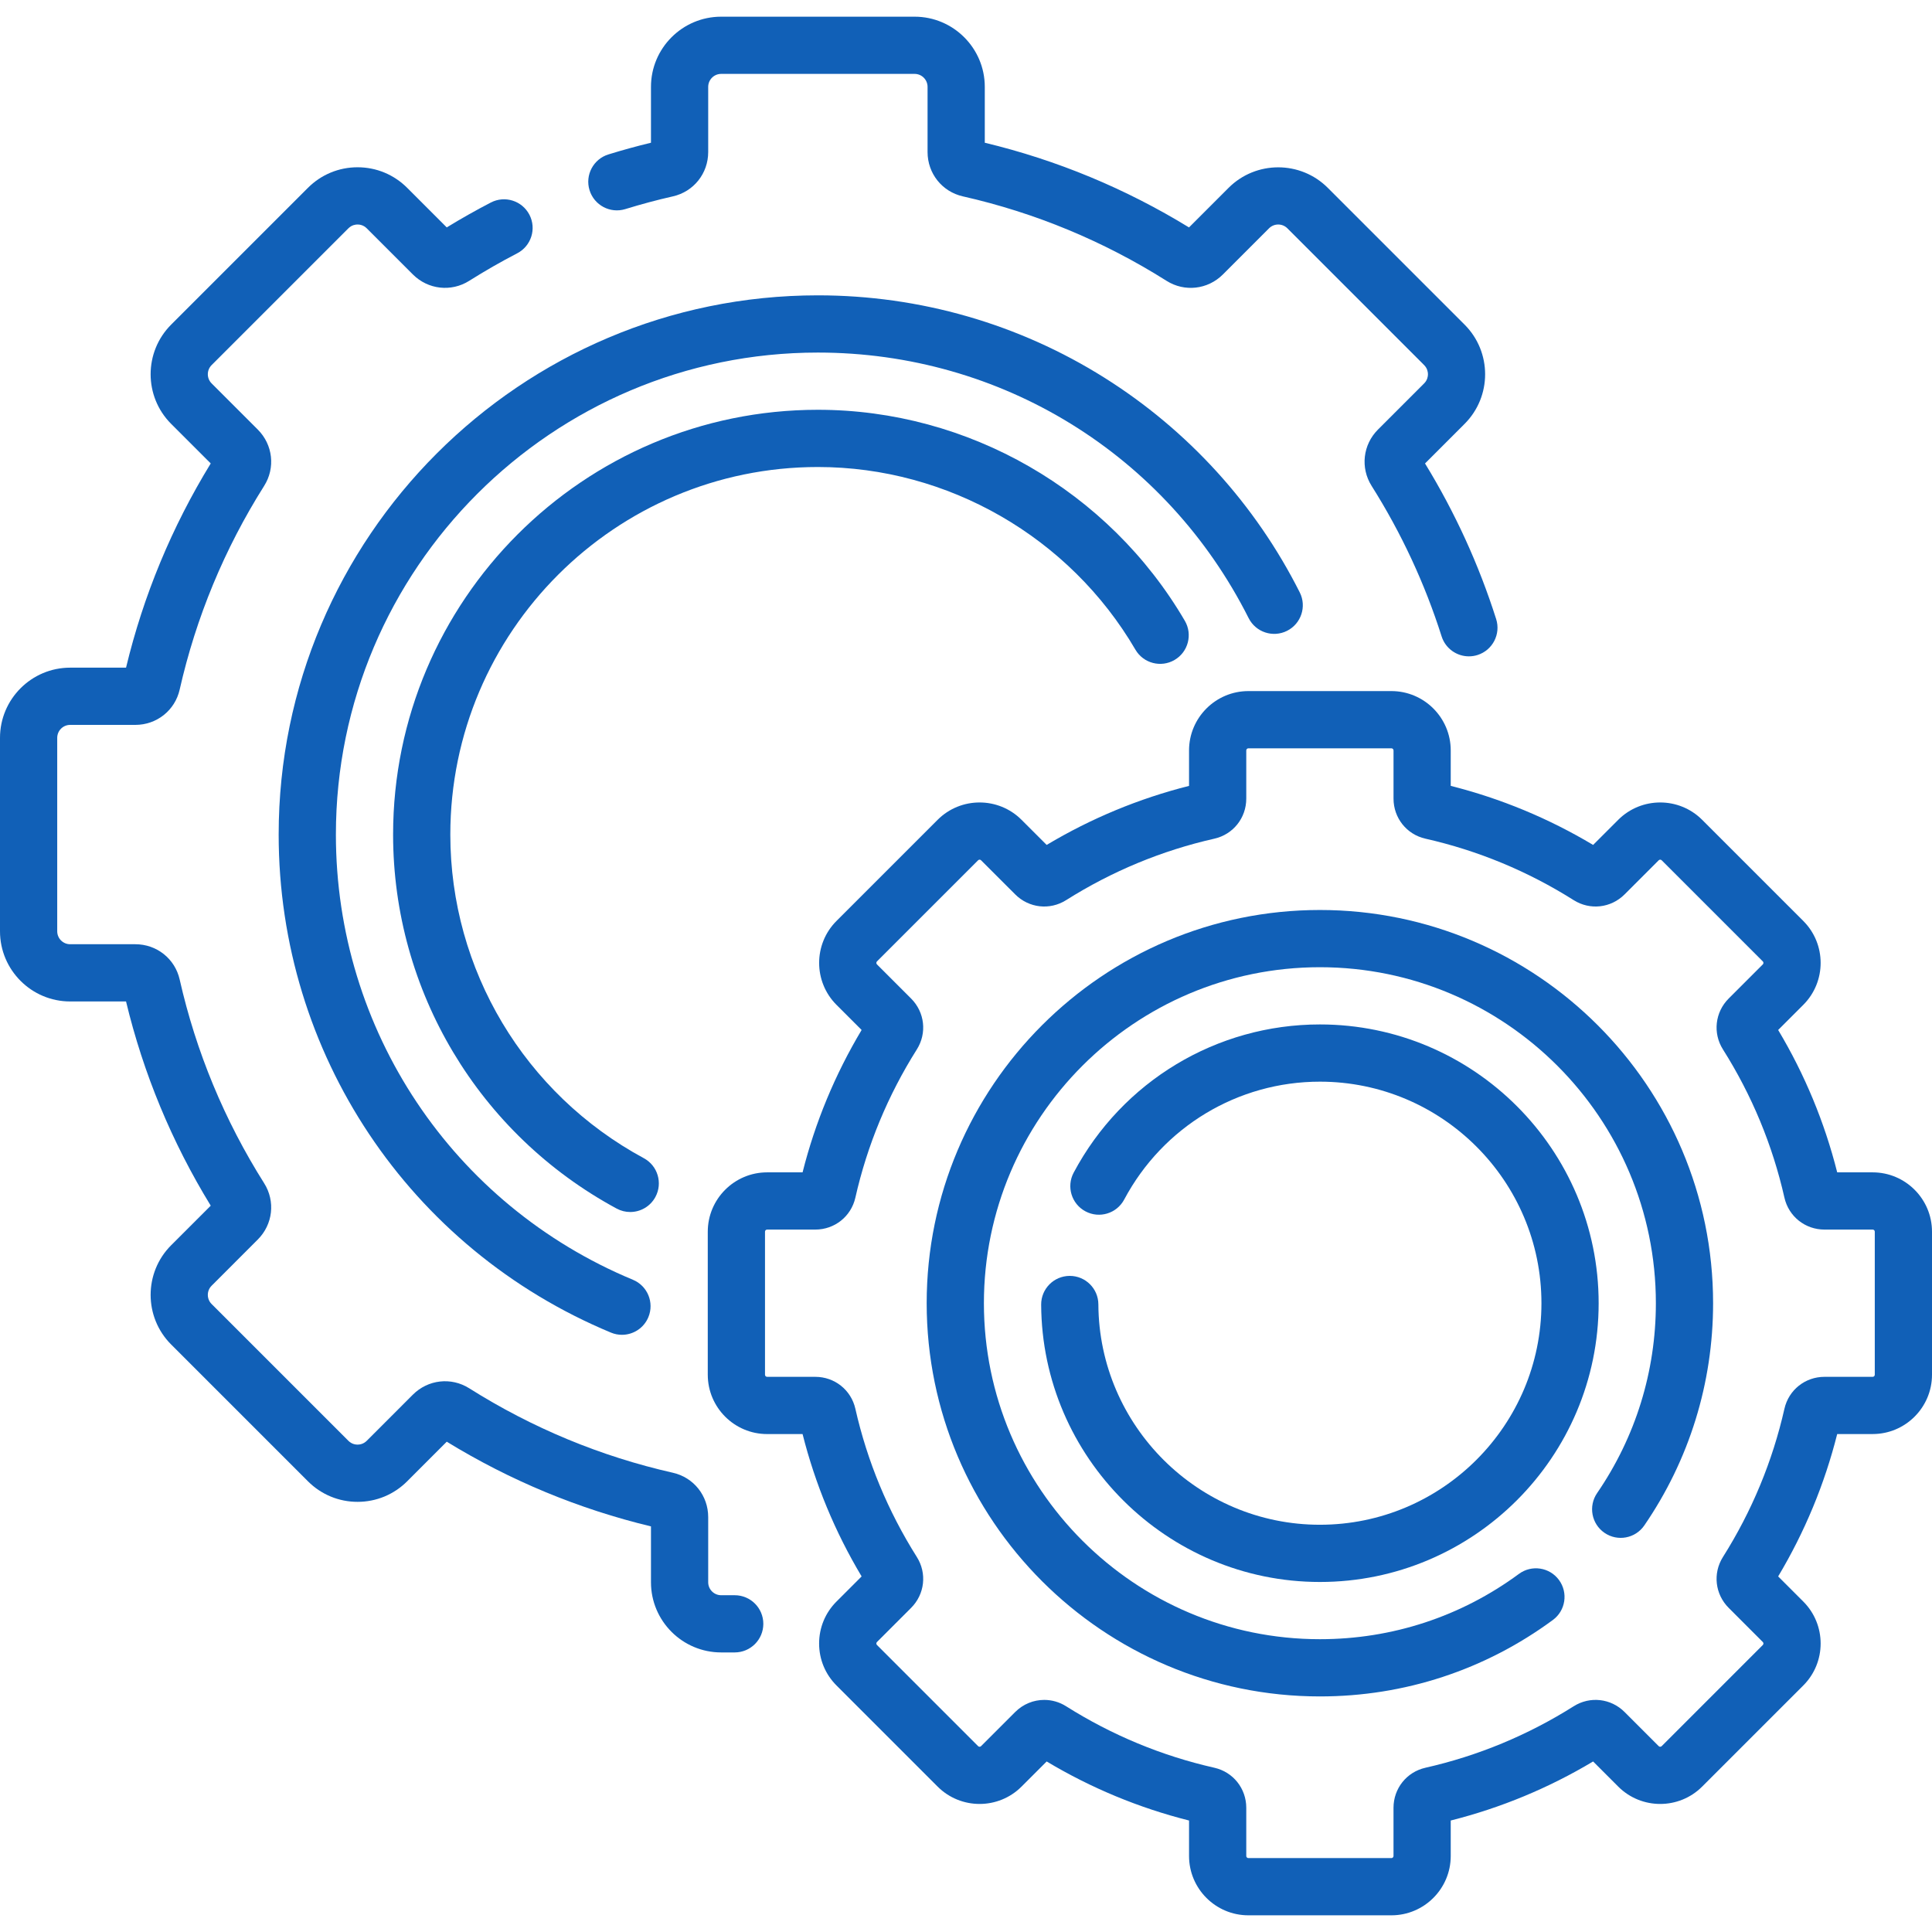 <svg width="105" height="105" viewBox="0 0 105 105" fill="none" xmlns="http://www.w3.org/2000/svg">
<g clip-path="url(#clip0_12_3220)">
<path d="M39.93 86.697H39.193C38.805 86.697 38.489 86.381 38.489 85.993V82.45C38.489 81.287 37.7 80.296 36.571 80.041C32.644 79.153 28.92 77.608 25.501 75.45C24.52 74.832 23.262 74.974 22.439 75.796L19.93 78.306C19.751 78.485 19.541 78.512 19.433 78.512C19.324 78.512 19.115 78.485 18.936 78.306L11.501 70.871C11.226 70.597 11.226 70.15 11.501 69.876L14.009 67.367C14.832 66.545 14.975 65.286 14.356 64.306C12.198 60.887 10.654 57.162 9.765 53.235C9.51 52.106 8.519 51.317 7.356 51.317H3.813C3.425 51.317 3.11 51.002 3.11 50.614V40.099C3.11 39.711 3.425 39.396 3.813 39.396H7.356C8.519 39.396 9.51 38.607 9.765 37.477C10.654 33.551 12.198 29.826 14.356 26.407C14.975 25.427 14.832 24.168 14.01 23.346L11.501 20.837C11.226 20.562 11.226 20.116 11.501 19.842L18.936 12.407C19.115 12.228 19.324 12.201 19.433 12.201C19.541 12.201 19.751 12.228 19.93 12.407L22.439 14.916C23.262 15.738 24.521 15.88 25.5 15.262C26.343 14.73 27.221 14.227 28.108 13.767C28.871 13.371 29.168 12.433 28.773 11.671C28.377 10.908 27.439 10.611 26.677 11.006C25.865 11.427 25.061 11.881 24.28 12.359L22.129 10.208C21.408 9.487 20.451 9.091 19.432 9.091C18.414 9.091 17.456 9.488 16.736 10.208L9.301 17.643C7.815 19.13 7.815 21.549 9.301 23.036L11.453 25.187C9.339 28.637 7.792 32.367 6.85 36.286H3.813C1.711 36.286 0 37.997 0 40.099V50.614C0 52.717 1.711 54.427 3.813 54.427H6.85C7.792 58.347 9.339 62.076 11.453 65.526L9.301 67.677C7.815 69.164 7.815 71.583 9.301 73.07L16.736 80.505C17.457 81.225 18.414 81.622 19.433 81.622C20.451 81.622 21.409 81.225 22.129 80.505L24.28 78.353C27.731 80.468 31.46 82.014 35.379 82.956V85.993C35.379 88.096 37.09 89.806 39.193 89.806H39.93C40.789 89.806 41.485 89.11 41.485 88.251C41.485 87.393 40.789 86.697 39.93 86.697Z" fill="#0055B2" fill-opacity="0.93"/>
<path d="M33.984 11.364C34.85 11.097 35.721 10.864 36.571 10.672C37.701 10.416 38.489 9.426 38.489 8.263V4.72C38.489 4.332 38.805 4.016 39.193 4.016H49.708C50.095 4.016 50.411 4.332 50.411 4.72V8.263C50.411 9.426 51.2 10.417 52.329 10.672C56.256 11.56 59.98 13.105 63.4 15.263C64.379 15.881 65.638 15.739 66.461 14.917L68.97 12.407C69.245 12.133 69.691 12.133 69.965 12.407L77.399 19.842C77.579 20.022 77.606 20.231 77.606 20.34C77.606 20.448 77.579 20.658 77.399 20.837L74.89 23.346C74.068 24.169 73.926 25.427 74.544 26.407C76.157 28.964 77.438 31.716 78.349 34.587C78.56 35.249 79.172 35.671 79.831 35.671C79.987 35.671 80.146 35.648 80.302 35.598C81.12 35.338 81.573 34.463 81.313 33.645C80.373 30.686 79.073 27.843 77.447 25.188L79.598 23.036C81.085 21.55 81.085 19.131 79.598 17.644L72.163 10.209C70.677 8.722 68.257 8.723 66.771 10.209L64.62 12.36C61.169 10.246 57.44 8.699 53.521 7.757V4.72C53.521 2.617 51.81 0.907 49.707 0.907H39.193C37.09 0.907 35.379 2.617 35.379 4.72V7.757C34.615 7.941 33.84 8.154 33.069 8.392C32.248 8.644 31.787 9.515 32.04 10.335C32.293 11.156 33.164 11.617 33.984 11.364Z" fill="#0055B2" fill-opacity="0.93"/>
<path d="M69.949 34.284C70.716 33.898 71.025 32.963 70.639 32.196C68.234 27.419 64.566 23.386 60.033 20.534C55.371 17.601 49.983 16.051 44.45 16.051C28.291 16.051 15.145 29.197 15.145 45.357C15.145 57.237 22.233 67.862 33.204 72.424C33.4 72.506 33.602 72.544 33.801 72.544C34.41 72.544 34.989 72.184 35.237 71.586C35.567 70.793 35.192 69.883 34.399 69.553C24.591 65.474 18.255 55.976 18.255 45.357C18.255 30.912 30.006 19.161 44.45 19.161C54.408 19.161 63.379 24.691 67.861 33.594C68.247 34.361 69.182 34.67 69.949 34.284Z" fill="#0055B2" fill-opacity="0.93"/>
<path d="M44.45 25.381C51.515 25.381 58.128 29.185 61.708 35.309C62.142 36.051 63.095 36.3 63.835 35.867C64.577 35.433 64.826 34.481 64.393 33.739C60.257 26.665 52.616 22.271 44.45 22.271C31.721 22.271 21.364 32.627 21.364 45.356C21.364 53.847 26.019 61.636 33.513 65.683C33.748 65.81 34.001 65.87 34.251 65.87C34.803 65.87 35.339 65.574 35.62 65.053C36.028 64.298 35.746 63.354 34.991 62.946C28.504 59.443 24.474 52.703 24.474 45.356C24.474 34.342 33.435 25.381 44.45 25.381Z" fill="#0055B2" fill-opacity="0.93"/>
<path d="M101.775 63.715H99.848C99.162 60.993 98.085 58.396 96.639 55.977L98.005 54.611C99.262 53.354 99.262 51.309 98.005 50.052L92.508 44.555C91.251 43.298 89.206 43.298 87.948 44.555L86.582 45.92C84.164 44.475 81.567 43.398 78.844 42.711V40.784C78.844 39.006 77.398 37.559 75.62 37.559H67.847C66.069 37.559 64.622 39.006 64.622 40.784V42.711C61.899 43.398 59.302 44.475 56.884 45.92L55.518 44.555C54.261 43.298 52.215 43.298 50.958 44.555L45.461 50.052C44.205 51.309 44.204 53.354 45.462 54.612L46.827 55.977C45.382 58.396 44.304 60.993 43.618 63.715H41.691C39.913 63.715 38.466 65.162 38.466 66.94V74.713C38.466 76.491 39.913 77.938 41.691 77.938H43.618C44.305 80.66 45.382 83.257 46.827 85.675L45.461 87.041C44.852 87.65 44.517 88.46 44.517 89.321C44.517 90.182 44.852 90.992 45.461 91.601L50.958 97.098C52.216 98.355 54.261 98.355 55.518 97.098L56.884 95.732C59.302 97.178 61.899 98.255 64.622 98.941V100.869C64.622 102.647 66.069 104.093 67.847 104.093H75.62C77.398 104.093 78.844 102.646 78.844 100.869V98.941C81.567 98.255 84.164 97.178 86.582 95.732L87.948 97.098C89.205 98.355 91.251 98.355 92.508 97.098L98.005 91.601C99.262 90.344 99.262 88.298 98.005 87.041L96.639 85.675C98.085 83.256 99.162 80.659 99.848 77.937H101.776C103.553 77.937 105 76.49 105 74.713V66.939C105 65.162 103.554 63.715 101.775 63.715ZM101.89 74.713C101.89 74.776 101.839 74.828 101.776 74.828H99.156C98.106 74.828 97.211 75.541 96.98 76.562C96.333 79.419 95.209 82.13 93.638 84.619C93.079 85.505 93.208 86.643 93.951 87.385L95.805 89.24C95.85 89.285 95.85 89.358 95.805 89.402L90.309 94.899C90.264 94.944 90.191 94.944 90.147 94.899L88.292 93.044C87.549 92.301 86.412 92.172 85.526 92.732C83.037 94.302 80.326 95.427 77.469 96.073C76.448 96.304 75.734 97.199 75.734 98.25V100.869C75.734 100.932 75.683 100.983 75.62 100.983H67.847C67.783 100.983 67.732 100.932 67.732 100.869V98.25C67.732 97.199 67.019 96.304 65.998 96.073C63.14 95.427 60.429 94.302 57.94 92.731C57.572 92.499 57.16 92.386 56.752 92.386C56.177 92.386 55.608 92.61 55.174 93.044L53.319 94.899C53.275 94.944 53.202 94.944 53.158 94.899L47.661 89.402C47.616 89.358 47.616 89.285 47.661 89.24L49.516 87.385C50.259 86.642 50.387 85.505 49.828 84.619C48.257 82.13 47.133 79.419 46.487 76.562C46.256 75.541 45.36 74.828 44.31 74.828H41.691C41.628 74.828 41.576 74.776 41.576 74.713V66.94C41.576 66.876 41.628 66.825 41.691 66.825H44.31C45.36 66.825 46.256 66.112 46.487 65.091C47.133 62.234 48.257 59.523 49.828 57.034C50.387 56.148 50.259 55.011 49.516 54.268L47.661 52.413C47.616 52.368 47.616 52.295 47.661 52.251L53.158 46.754C53.202 46.709 53.275 46.709 53.319 46.754L55.175 48.609C55.917 49.352 57.055 49.48 57.941 48.921C60.43 47.35 63.14 46.226 65.998 45.58C67.019 45.349 67.732 44.454 67.732 43.403V40.784C67.732 40.721 67.784 40.669 67.847 40.669H75.62C75.683 40.669 75.735 40.721 75.735 40.784V43.403C75.735 44.454 76.448 45.349 77.469 45.58C80.326 46.226 83.037 47.35 85.527 48.921C86.412 49.48 87.55 49.352 88.292 48.609L90.147 46.754C90.192 46.709 90.264 46.709 90.309 46.754L95.806 52.251C95.85 52.295 95.85 52.368 95.806 52.412L93.951 54.267C93.208 55.01 93.079 56.148 93.638 57.033C95.209 59.522 96.334 62.233 96.98 65.091C97.211 66.112 98.106 66.825 99.156 66.825H101.776C101.839 66.825 101.89 66.876 101.89 66.939V74.713H101.89Z" fill="#0055B2" fill-opacity="0.93"/>
<path d="M71.733 49.456C59.95 49.456 50.363 59.043 50.363 70.826C50.363 82.61 59.95 92.197 71.733 92.197C76.328 92.197 80.706 90.76 84.397 88.041C85.088 87.532 85.235 86.558 84.726 85.867C84.216 85.175 83.243 85.028 82.552 85.537C79.4 87.859 75.659 89.087 71.733 89.087C61.664 89.087 53.473 80.895 53.473 70.827C53.473 60.758 61.664 52.566 71.733 52.566C81.802 52.566 89.993 60.758 89.993 70.827C89.993 74.532 88.889 78.1 86.8 81.145C86.314 81.853 86.493 82.821 87.202 83.307C87.91 83.793 88.878 83.613 89.364 82.905C91.81 79.34 93.103 75.164 93.103 70.827C93.103 59.043 83.517 49.456 71.733 49.456Z" fill="#0055B2" fill-opacity="0.93"/>
<path d="M71.733 82.867C65.129 82.867 59.728 77.494 59.694 70.889C59.69 70.033 58.995 69.342 58.14 69.342C58.137 69.342 58.134 69.342 58.132 69.342C57.273 69.347 56.58 70.046 56.585 70.905C56.627 79.216 63.423 85.977 71.733 85.977C80.087 85.977 86.883 79.181 86.883 70.827C86.883 62.473 80.087 55.676 71.733 55.676C66.123 55.676 60.995 58.763 58.351 63.732C57.948 64.49 58.235 65.432 58.994 65.835C59.752 66.239 60.693 65.951 61.097 65.193C63.2 61.241 67.275 58.786 71.733 58.786C78.372 58.786 83.774 64.188 83.774 70.827C83.774 77.466 78.372 82.867 71.733 82.867Z" fill="#0055B2" fill-opacity="0.93"/>
</g>
<defs>
<clipPath id="clip0_12_3220">
<rect width="105" height="105" fill="white"/>
</clipPath>
</defs>
</svg>
